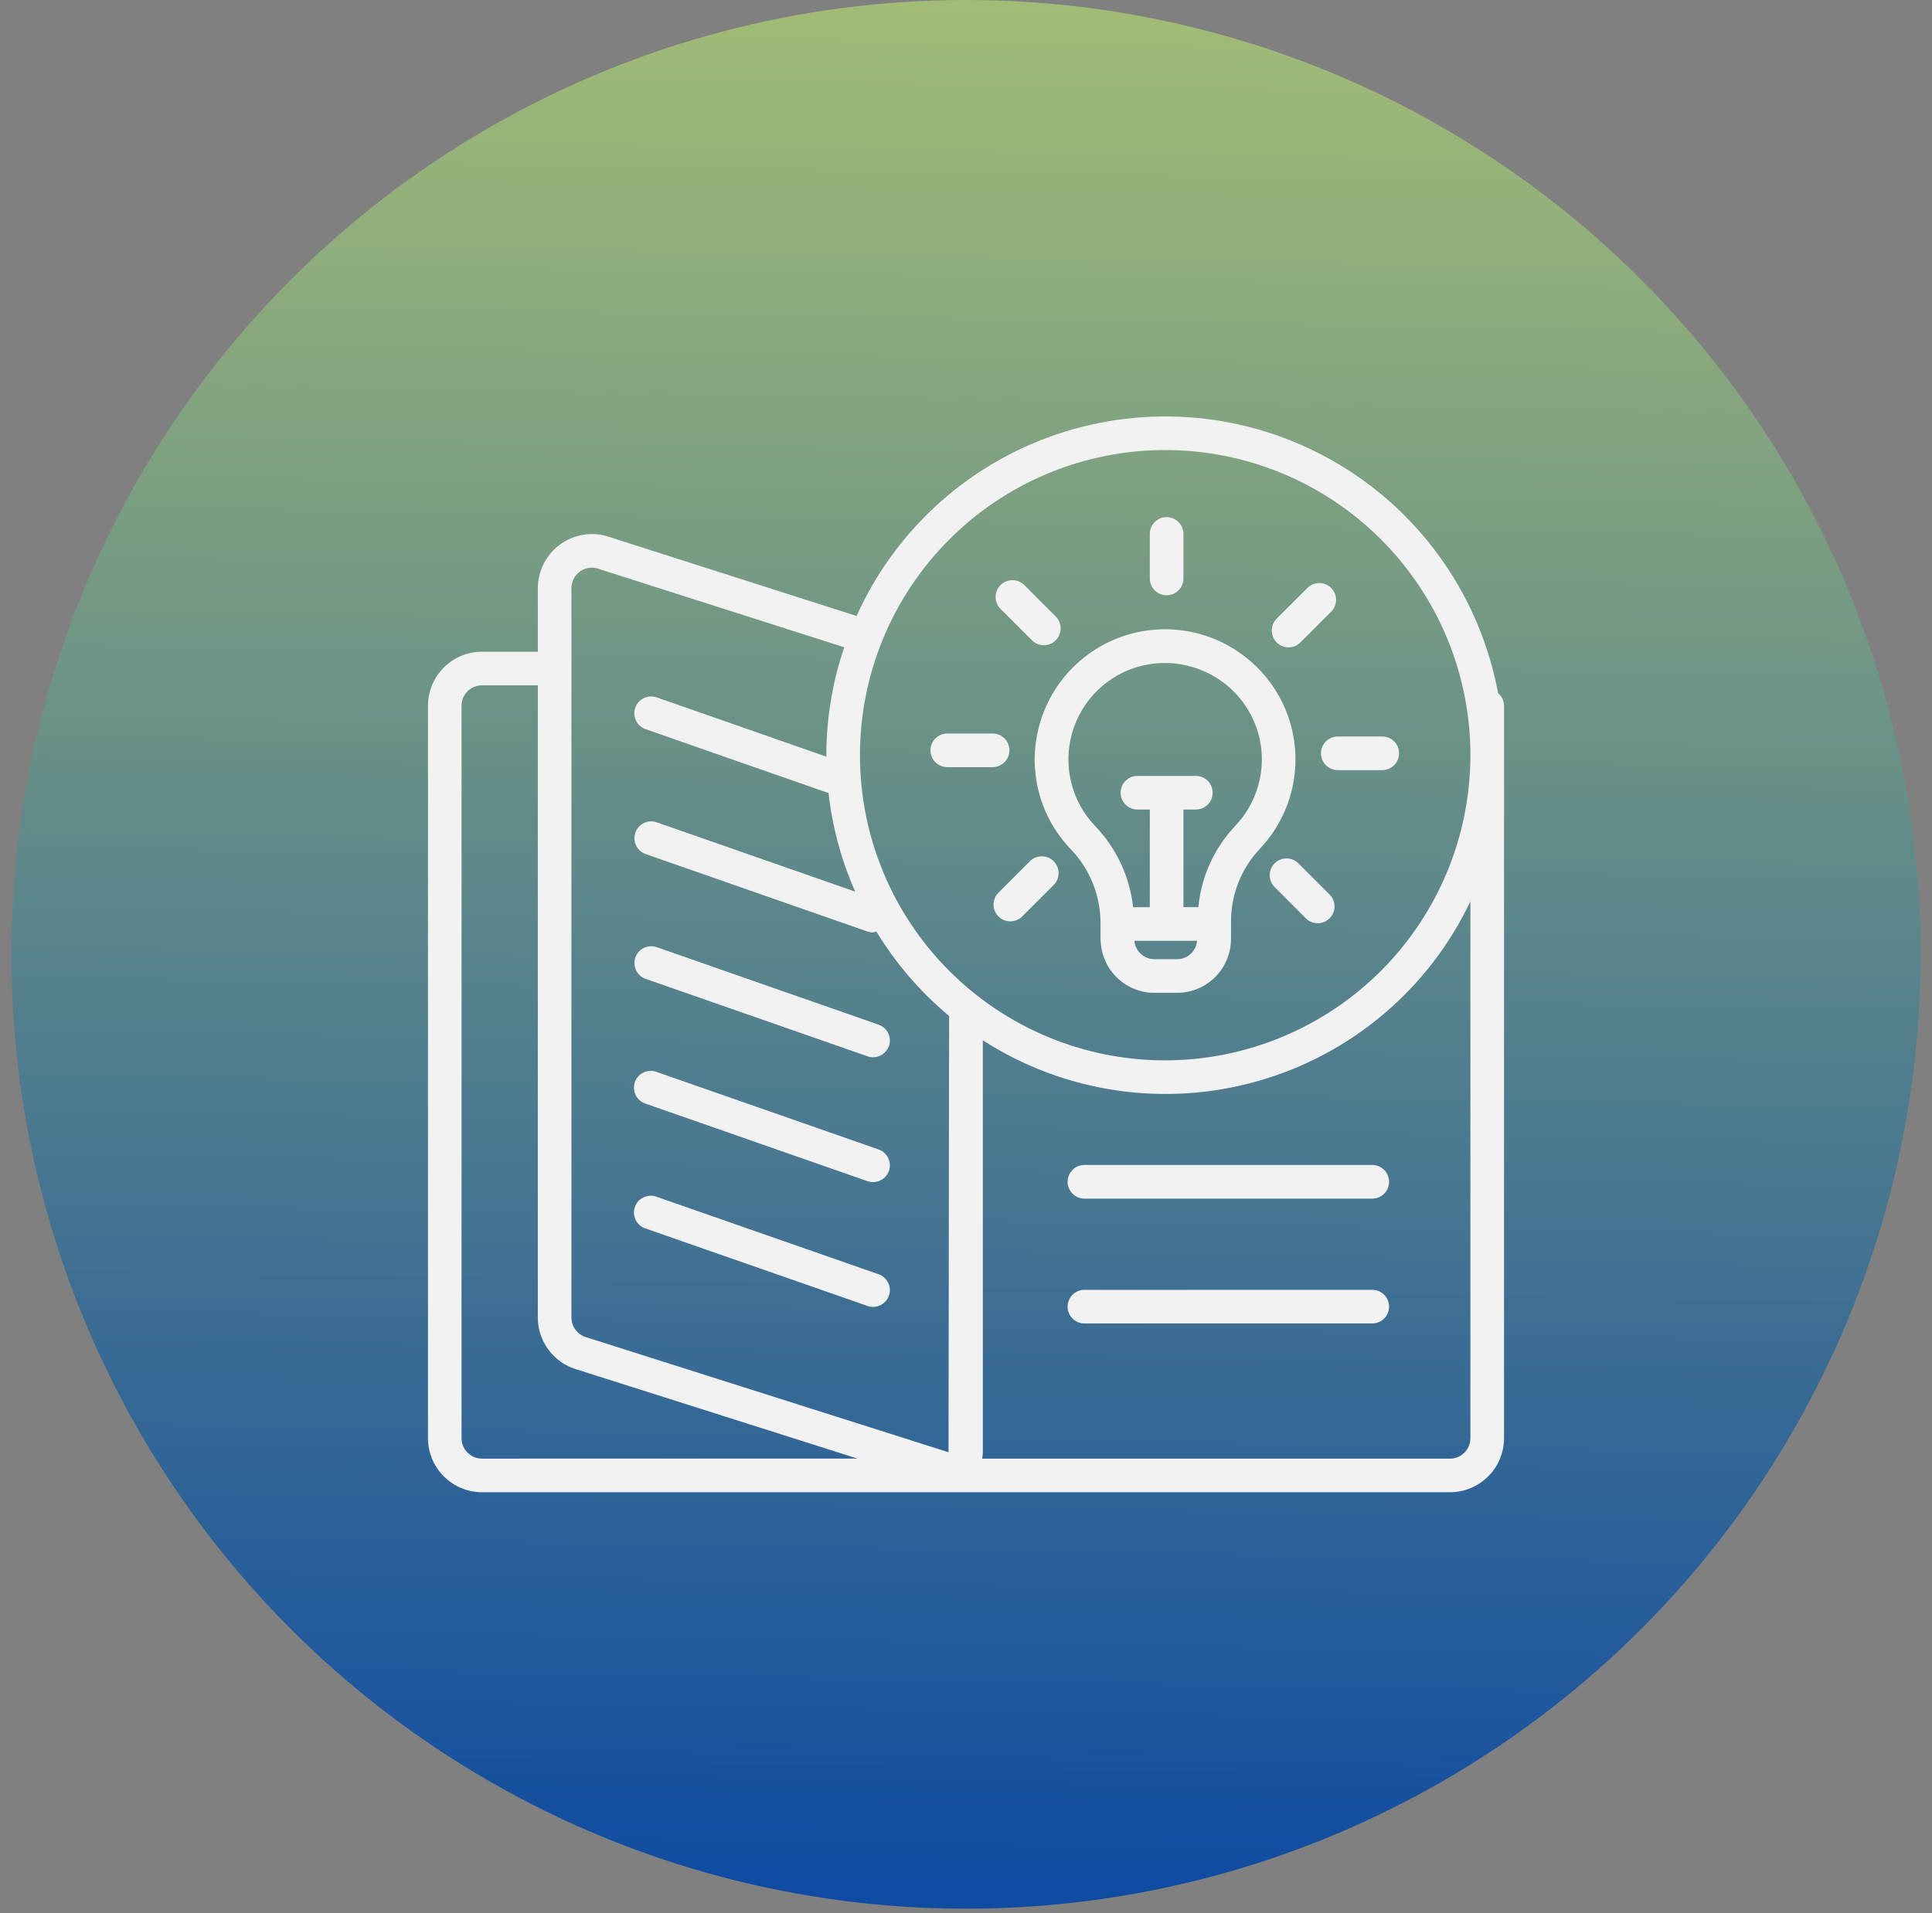 <svg width="106" height="105" viewBox="0 0 106 105" fill="none" xmlns="http://www.w3.org/2000/svg">
<rect x="0" y="0" width="106" height="105" fill="#808080" stroke="none"/>
<circle cx="53" cy="52.373" r="52.373" fill="url(#paint0_linear_121_130)"/>
<path d="M82.192 38.039C81.223 32.818 78.066 28.259 73.519 25.519C68.968 22.777 63.466 22.115 58.397 23.699C53.326 25.281 49.177 28.96 46.997 33.803L33.287 29.423C32.394 29.169 31.43 29.349 30.69 29.91C29.948 30.47 29.509 31.344 29.509 32.276V35.765H26.447C24.809 35.765 23.483 37.093 23.481 38.728V78.926C23.483 80.563 24.809 81.889 26.447 81.892H79.553C81.191 81.889 82.517 80.563 82.519 78.926V38.728C82.517 38.461 82.397 38.21 82.192 38.039ZM26.447 80.047C25.826 80.047 25.323 79.544 25.323 78.926V38.728C25.323 38.11 25.826 37.608 26.447 37.608H29.509L29.507 72.309C29.509 73.621 30.374 74.779 31.633 75.15L47.05 80.046L26.447 80.047ZM52.041 79.696L32.164 73.386C31.684 73.245 31.354 72.807 31.352 72.309V32.275C31.352 31.927 31.514 31.599 31.788 31.387C32.06 31.175 32.418 31.101 32.754 31.189L46.319 35.522C45.671 37.429 45.339 39.429 45.337 41.444C45.337 41.472 45.342 41.498 45.342 41.525L36.031 38.271H36.029C35.798 38.19 35.545 38.204 35.323 38.313C35.104 38.419 34.934 38.608 34.853 38.839C34.687 39.321 34.941 39.846 35.42 40.015L45.457 43.522C45.667 45.388 46.16 47.212 46.921 48.931L36.029 45.125V45.123C35.547 44.959 35.026 45.213 34.86 45.693C34.692 46.17 34.943 46.696 35.42 46.867L47.595 51.121C47.691 51.154 47.795 51.172 47.899 51.172C47.964 51.172 48.017 51.128 48.077 51.112C49.144 52.87 50.496 54.438 52.073 55.755L52.041 79.696ZM80.674 78.928H80.672C80.672 79.549 80.172 80.049 79.551 80.049H53.886C53.911 79.924 53.925 79.798 53.925 79.671V57.091C58.401 59.971 63.901 60.785 69.023 59.325C74.143 57.868 78.389 54.275 80.674 49.466L80.674 78.928ZM63.927 58.191C59.485 58.191 55.226 56.426 52.087 53.285C48.946 50.147 47.182 45.887 47.182 41.445C47.182 37.003 48.946 32.744 52.087 29.602C55.226 26.461 59.485 24.697 63.927 24.697C68.369 24.697 72.628 26.461 75.77 29.602C78.911 32.743 80.675 37.003 80.675 41.445C80.67 45.885 78.904 50.142 75.765 53.281C72.624 56.419 68.369 58.186 63.927 58.191ZM68.38 36.095C66.464 34.566 63.897 34.125 61.579 34.928C59.261 35.733 57.518 37.667 56.96 40.054C56.402 42.407 57.082 44.881 58.763 46.618C59.813 47.72 60.392 49.187 60.38 50.709V51.632H60.389V51.629C60.442 53.218 61.743 54.482 63.332 54.484H64.587C66.205 54.482 67.52 53.179 67.538 51.558H67.541V50.635C67.52 49.139 68.08 47.693 69.102 46.602C70.488 45.151 71.198 43.186 71.06 41.187C70.924 39.187 69.948 37.338 68.378 36.092L68.38 36.095ZM64.587 52.639H63.332C62.763 52.637 62.29 52.199 62.241 51.629H65.677C65.629 52.199 65.156 52.635 64.587 52.639ZM67.769 45.324L67.772 45.326C66.618 46.544 65.906 48.114 65.747 49.784H64.93V44.426H65.588C65.837 44.431 66.076 44.339 66.256 44.164C66.434 43.991 66.533 43.753 66.533 43.504C66.533 43.255 66.434 43.017 66.256 42.842C66.076 42.669 65.837 42.575 65.588 42.582H62.428C62.179 42.575 61.939 42.669 61.762 42.842C61.584 43.017 61.483 43.255 61.483 43.504C61.483 43.753 61.584 43.991 61.762 44.164C61.939 44.339 62.179 44.431 62.428 44.426H63.085V49.786L62.17 49.784C61.985 48.114 61.254 46.55 60.092 45.337C58.782 43.972 58.3 42.01 58.831 40.192C59.361 38.375 60.821 36.977 62.661 36.53C64.257 36.15 65.94 36.521 67.23 37.538C68.394 38.46 69.116 39.83 69.22 41.313C69.321 42.794 68.796 44.251 67.769 45.326L67.769 45.324ZM76.212 64.855C76.212 65.099 76.115 65.335 75.942 65.508C75.769 65.681 75.537 65.778 75.292 65.778H59.474C58.974 65.766 58.575 65.356 58.575 64.855C58.575 64.355 58.974 63.946 59.474 63.932H75.29C75.534 63.932 75.769 64.029 75.942 64.202C76.115 64.378 76.212 64.611 76.212 64.855ZM76.212 71.707C76.212 71.951 76.115 72.186 75.942 72.359C75.769 72.532 75.537 72.629 75.292 72.629H59.474C58.974 72.618 58.575 72.207 58.575 71.707C58.575 71.206 58.974 70.798 59.474 70.784H75.29C75.799 70.784 76.212 71.197 76.212 71.707ZM48.773 57.403C48.642 57.772 48.293 58.021 47.901 58.021C47.797 58.021 47.694 58.003 47.597 57.968L35.423 53.718H35.42C34.943 53.547 34.694 53.024 34.86 52.544C35.028 52.066 35.549 51.813 36.029 51.977L48.203 56.231H48.206C48.685 56.4 48.939 56.923 48.773 57.403ZM48.773 64.255C48.642 64.624 48.293 64.873 47.901 64.873C47.797 64.873 47.694 64.856 47.597 64.822L35.42 60.567C35.185 60.491 34.989 60.322 34.878 60.099C34.768 59.877 34.751 59.619 34.834 59.384C34.915 59.151 35.088 58.959 35.314 58.853C35.54 58.747 35.796 58.738 36.029 58.826L48.206 63.081C48.685 63.249 48.939 63.775 48.773 64.255ZM48.773 71.104C48.642 71.473 48.293 71.72 47.901 71.722C47.797 71.722 47.694 71.704 47.597 71.669L35.423 67.419H35.42C35.185 67.343 34.989 67.174 34.878 66.951C34.768 66.729 34.752 66.471 34.834 66.236C34.915 66.001 35.088 65.809 35.314 65.706C35.54 65.599 35.796 65.59 36.029 65.678L48.203 69.928H48.206C48.436 70.009 48.625 70.18 48.731 70.399C48.84 70.62 48.854 70.874 48.773 71.104ZM63.085 31.767V29.325C63.078 29.076 63.173 28.836 63.348 28.658C63.521 28.478 63.758 28.379 64.008 28.379C64.257 28.379 64.494 28.478 64.667 28.658C64.842 28.836 64.937 29.076 64.93 29.325V31.767C64.918 32.267 64.508 32.666 64.008 32.666C63.507 32.666 63.097 32.267 63.085 31.767ZM70.045 35.256C69.685 34.894 69.685 34.311 70.045 33.951L71.775 32.226C72.139 31.903 72.693 31.924 73.036 32.267C73.38 32.614 73.396 33.165 73.073 33.529L71.35 35.256C71.177 35.429 70.942 35.526 70.698 35.526C70.453 35.526 70.218 35.429 70.045 35.256ZM73.421 40.418H75.864H75.861C76.362 40.429 76.761 40.837 76.761 41.34C76.761 41.841 76.362 42.249 75.861 42.263H73.421C73.172 42.267 72.933 42.173 72.753 42C72.575 41.827 72.476 41.587 72.476 41.34C72.476 41.091 72.575 40.851 72.753 40.678C72.933 40.505 73.172 40.411 73.421 40.418ZM72.963 49.103C73.311 49.465 73.306 50.039 72.949 50.395C72.594 50.75 72.019 50.757 71.657 50.408L69.932 48.681C69.572 48.321 69.572 47.738 69.932 47.378C70.292 47.018 70.875 47.018 71.235 47.376L72.963 49.103ZM57.811 47.263C57.984 47.436 58.081 47.671 58.081 47.915C58.081 48.16 57.984 48.395 57.811 48.568L56.086 50.293C55.724 50.653 55.14 50.653 54.781 50.293C54.421 49.933 54.421 49.35 54.781 48.99L56.508 47.263H56.506C56.868 46.903 57.451 46.903 57.811 47.263ZM54.435 42.099H51.997C51.748 42.104 51.508 42.009 51.328 41.836C51.151 41.663 51.051 41.423 51.051 41.176C51.051 40.927 51.151 40.688 51.328 40.515C51.508 40.342 51.748 40.247 51.997 40.254H54.437C54.686 40.247 54.926 40.342 55.103 40.515C55.283 40.688 55.383 40.927 55.383 41.176C55.383 41.423 55.283 41.663 55.103 41.836C54.926 42.009 54.686 42.104 54.437 42.099H54.435ZM54.894 33.414C54.721 33.241 54.624 33.005 54.624 32.761C54.624 32.517 54.721 32.281 54.894 32.108C55.253 31.749 55.839 31.749 56.199 32.108L57.924 33.833C58.284 34.196 58.284 34.779 57.924 35.139C57.564 35.498 56.981 35.498 56.621 35.139L54.894 33.414Z" fill="#F2F2F2"/>
<defs>
<linearGradient id="paint0_linear_121_130" x1="112.854" y1="1.7767e-07" x2="111.021" y2="104.713" gradientUnits="userSpaceOnUse">
<stop stop-color="#A4BF75" stop-opacity="0.969"/>
<stop offset="1" stop-color="#0F4BA1"/>
</linearGradient>
</defs>
</svg>
